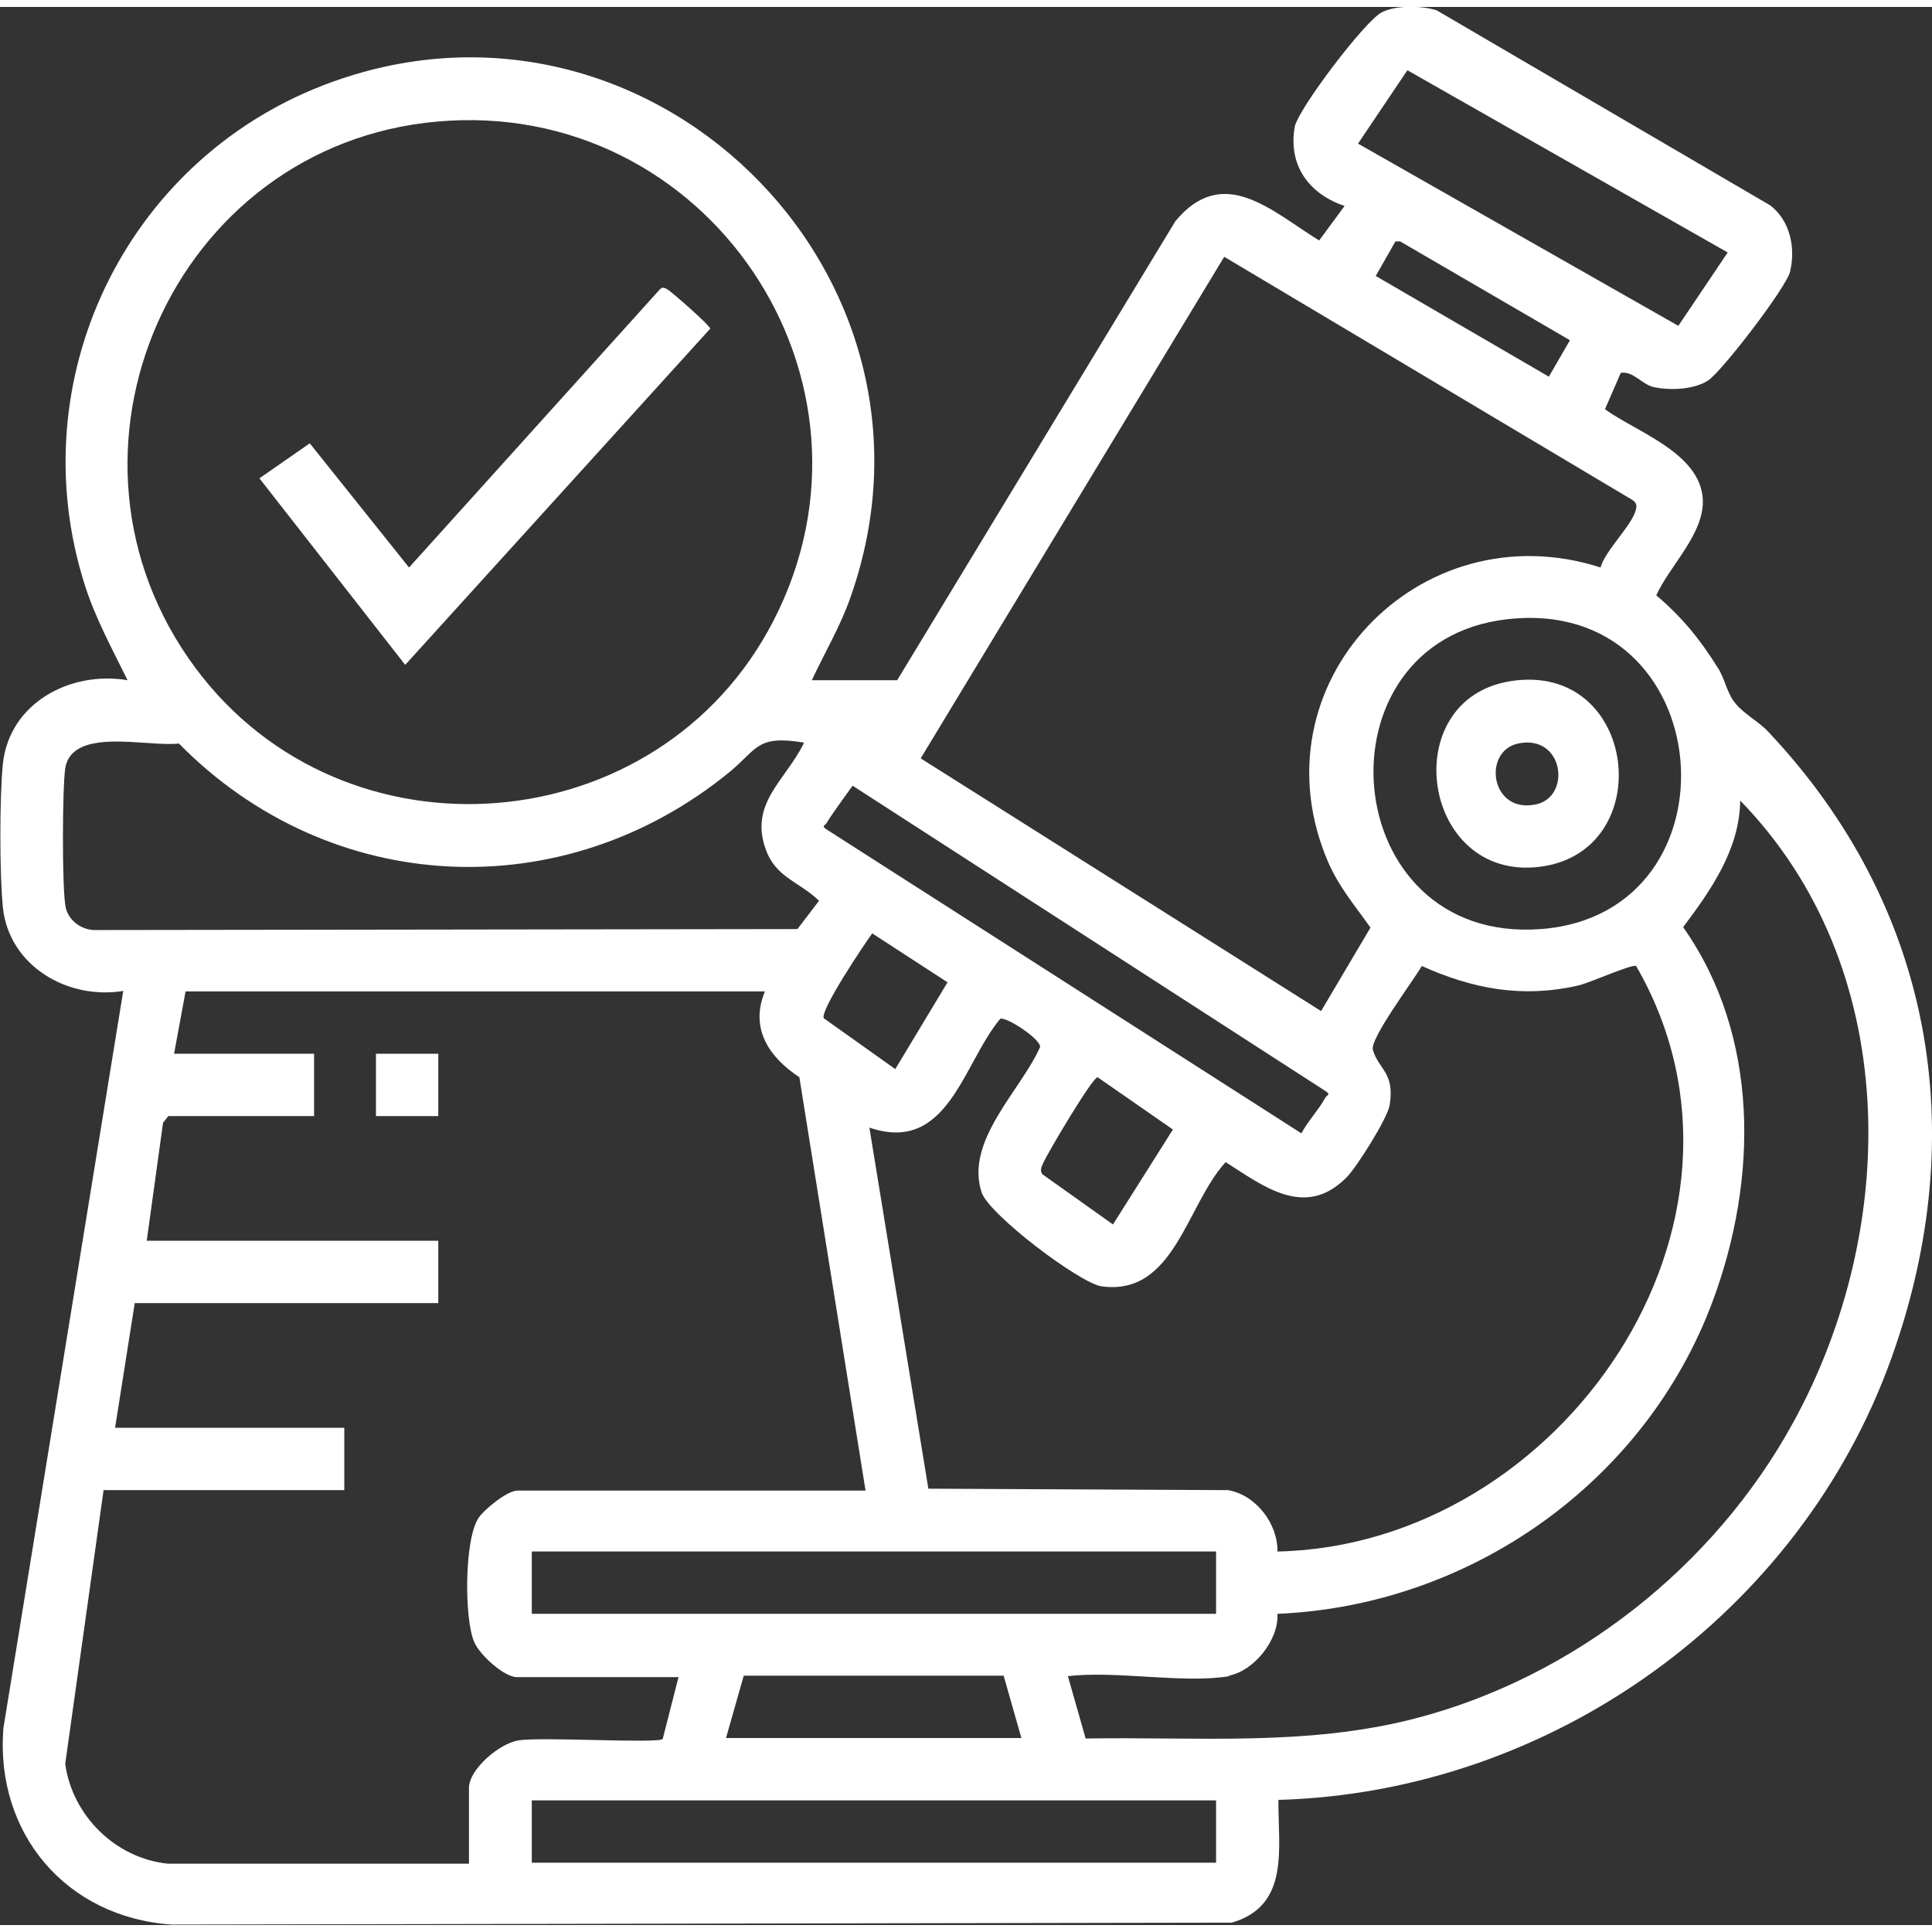 <?xml version="1.0" encoding="UTF-8"?>
<svg id="Layer_2" data-name="Layer 2" xmlns="http://www.w3.org/2000/svg" viewBox="0 0 40.29 40" height="40" width="40">
  <rect x="0" y="0" width="40.29" height="40" fill="#333333" stroke="none"/>
  <defs>
    <style>
      .cls-1 {
        fill: #fff;
      }
    </style>
  </defs>
  <g id="Livello_1" data-name="Livello 1">
    <g>
      <path class="cls-1" d="M18.71,14.04l5.8-9.57c1-1.21,2.01-.21,3,.4l.53-.72c-.74-.25-1.18-.84-1.04-1.65.07-.37,1.48-2.23,1.82-2.39.3-.15.82-.14,1.14-.04l6.96,4.07c.41.32.53.88.41,1.38-.07.32-1.42,2.08-1.71,2.27s-.79.21-1.12.14c-.26-.05-.43-.34-.7-.3l-.33.76c.67.48,1.98.91,2.04,1.87.04.72-.69,1.39-.97,2.01.53.45.9.9,1.27,1.49.15.22.2.52.34.71.18.26.52.42.73.65,3.42,3.63,4.25,8.34,2.57,13.04-1.91,5.35-7.1,9.07-12.79,9.23-.01,1,.25,2.2-.97,2.56l-22.11.04c-2.2-.15-3.68-1.9-3.51-4.09l2.5-15.38c-1.16.19-2.38-.52-2.51-1.74-.07-.69-.07-2.31,0-3,.14-1.27,1.41-1.94,2.6-1.74-.32-.65-.67-1.29-.89-1.98C.41,7.8,2.6,3.23,6.75,1.63c6.71-2.58,13.37,3.9,10.99,10.67-.21.61-.54,1.16-.81,1.74h1.78ZM35,6.65l1.03-1.53-6.68-3.8-1.03,1.53,6.68,3.8ZM9.12,2.39C3.59,2.88.76,9.33,4.08,13.79c3.11,4.18,9.67,3.64,12.05-.99,2.59-5.03-1.39-10.91-7.01-10.41ZM28.69,5.61l3.61,2.1.44-.76-3.54-2.06h-.1s-.41.72-.41.72ZM33.38,11.68c.11-.36.65-.87.73-1.18.03-.1.02-.16-.07-.22l-8.51-5.07-6.33,10.46,8.35,5.27,1.03-1.74c-.33-.47-.64-.82-.88-1.36-1.6-3.71,1.9-7.37,5.68-6.15ZM31.42,12.77c-4.05.47-3.55,6.78.71,6.46s3.74-6.98-.71-6.46ZM16.76,15.34c-.98-.16-.96.13-1.54.61-3.48,2.85-8.34,2.61-11.49-.59-.64.08-2.23-.36-2.37.52-.06.4-.07,2.53.01,2.9.06.27.32.46.59.47l14.67-.02.45-.59c-.41-.4-.9-.48-1.11-1.07-.35-.96.41-1.44.79-2.21ZM17.78,16.24s-.48.66-.53.76c-.04.08-.14.07,0,.16l9.89,6.33c.13-.25.36-.49.49-.73.04-.08.14-.07,0-.16l-9.85-6.36ZM25.64,34.81c-.97.16-2.35-.12-3.37,0l.37,1.3c2.32-.04,4.61.17,6.88-.42,3.31-.86,6.23-3.17,7.87-6.16,2.24-4.07,2.27-9.52-1.1-12.98-.01,1.01-.61,1.87-1.19,2.64,1.6,2.27,1.56,5.26.62,7.79-1.4,3.78-5.05,6.36-9.08,6.53.03.55-.5,1.2-1.02,1.29ZM17.18,21.09l1.49,1.06,1.09-1.81-1.57-1.02c-.17.23-1.1,1.62-1.01,1.77ZM26.66,32.21c5.89-.14,10.55-6.86,7.46-12.21-.08-.05-.98.36-1.22.41-1.16.26-2.18.07-3.25-.41-.17.3-1.09,1.52-1.02,1.75.12.41.46.47.35,1.15-.04.27-.7,1.32-.91,1.52-.86.85-1.71.18-2.51-.33-.82.89-1.07,2.8-2.59,2.59-.46-.07-2.35-1.5-2.5-1.96-.35-1.08.81-2.11,1.22-3.03.02-.16-.69-.63-.83-.59-.78.93-1.09,2.83-2.73,2.27l1.23,7.53,6.25.03c.58.1,1.04.7,1.03,1.28ZM15.95,20.53H3.87l-.24,1.3h2.92v1.3h-3.04l-.11.14-.34,2.46h6.08v1.3H2.81l-.41,2.6h4.78v1.3H2.16l-.8,5.71c.15,1.08,1.05,1.97,2.14,2.08h6.28s0-1.58,0-1.58c0-.39.64-.93,1.03-.99.47-.08,2.9.07,3.01-.03l.33-1.29h-3.37c-.27,0-.78-.47-.89-.73-.21-.48-.21-2.14.09-2.59.12-.18.6-.57.81-.57h7.26l-1.38-8.62c-.62-.41-1.03-1-.73-1.76ZM21.72,24.33l1.49,1.06,1.25-1.98-1.57-1.09c-.11,0-1.06,1.61-1.13,1.78-.03.07-.08.15-.03.23ZM25.36,32.21h-14.27v1.3h14.27v-1.3ZM15.14,36.1h6.16l-.37-1.3h-5.42l-.37,1.3ZM25.36,37.4h-14.27v1.3h14.27v-1.3Z"/>
      <rect class="cls-1" x="7.84" y="21.83" width="1.3" height="1.3"/>
      <path class="cls-1" d="M5.41,9.83l1.05-.73,2.07,2.59,5.23-5.8c.06-.06.1-.03.16,0s.89.75.89.82l-6.36,7.01-3.04-3.89Z"/>
      <path class="cls-1" d="M31.5,14.06c2.66-.42,3.1,3.55.62,3.87s-3.02-3.49-.62-3.87ZM31.66,15.36c-.75.16-.58,1.47.37,1.27.75-.16.58-1.47-.37-1.27Z"/>
    </g>
  </g>
</svg>